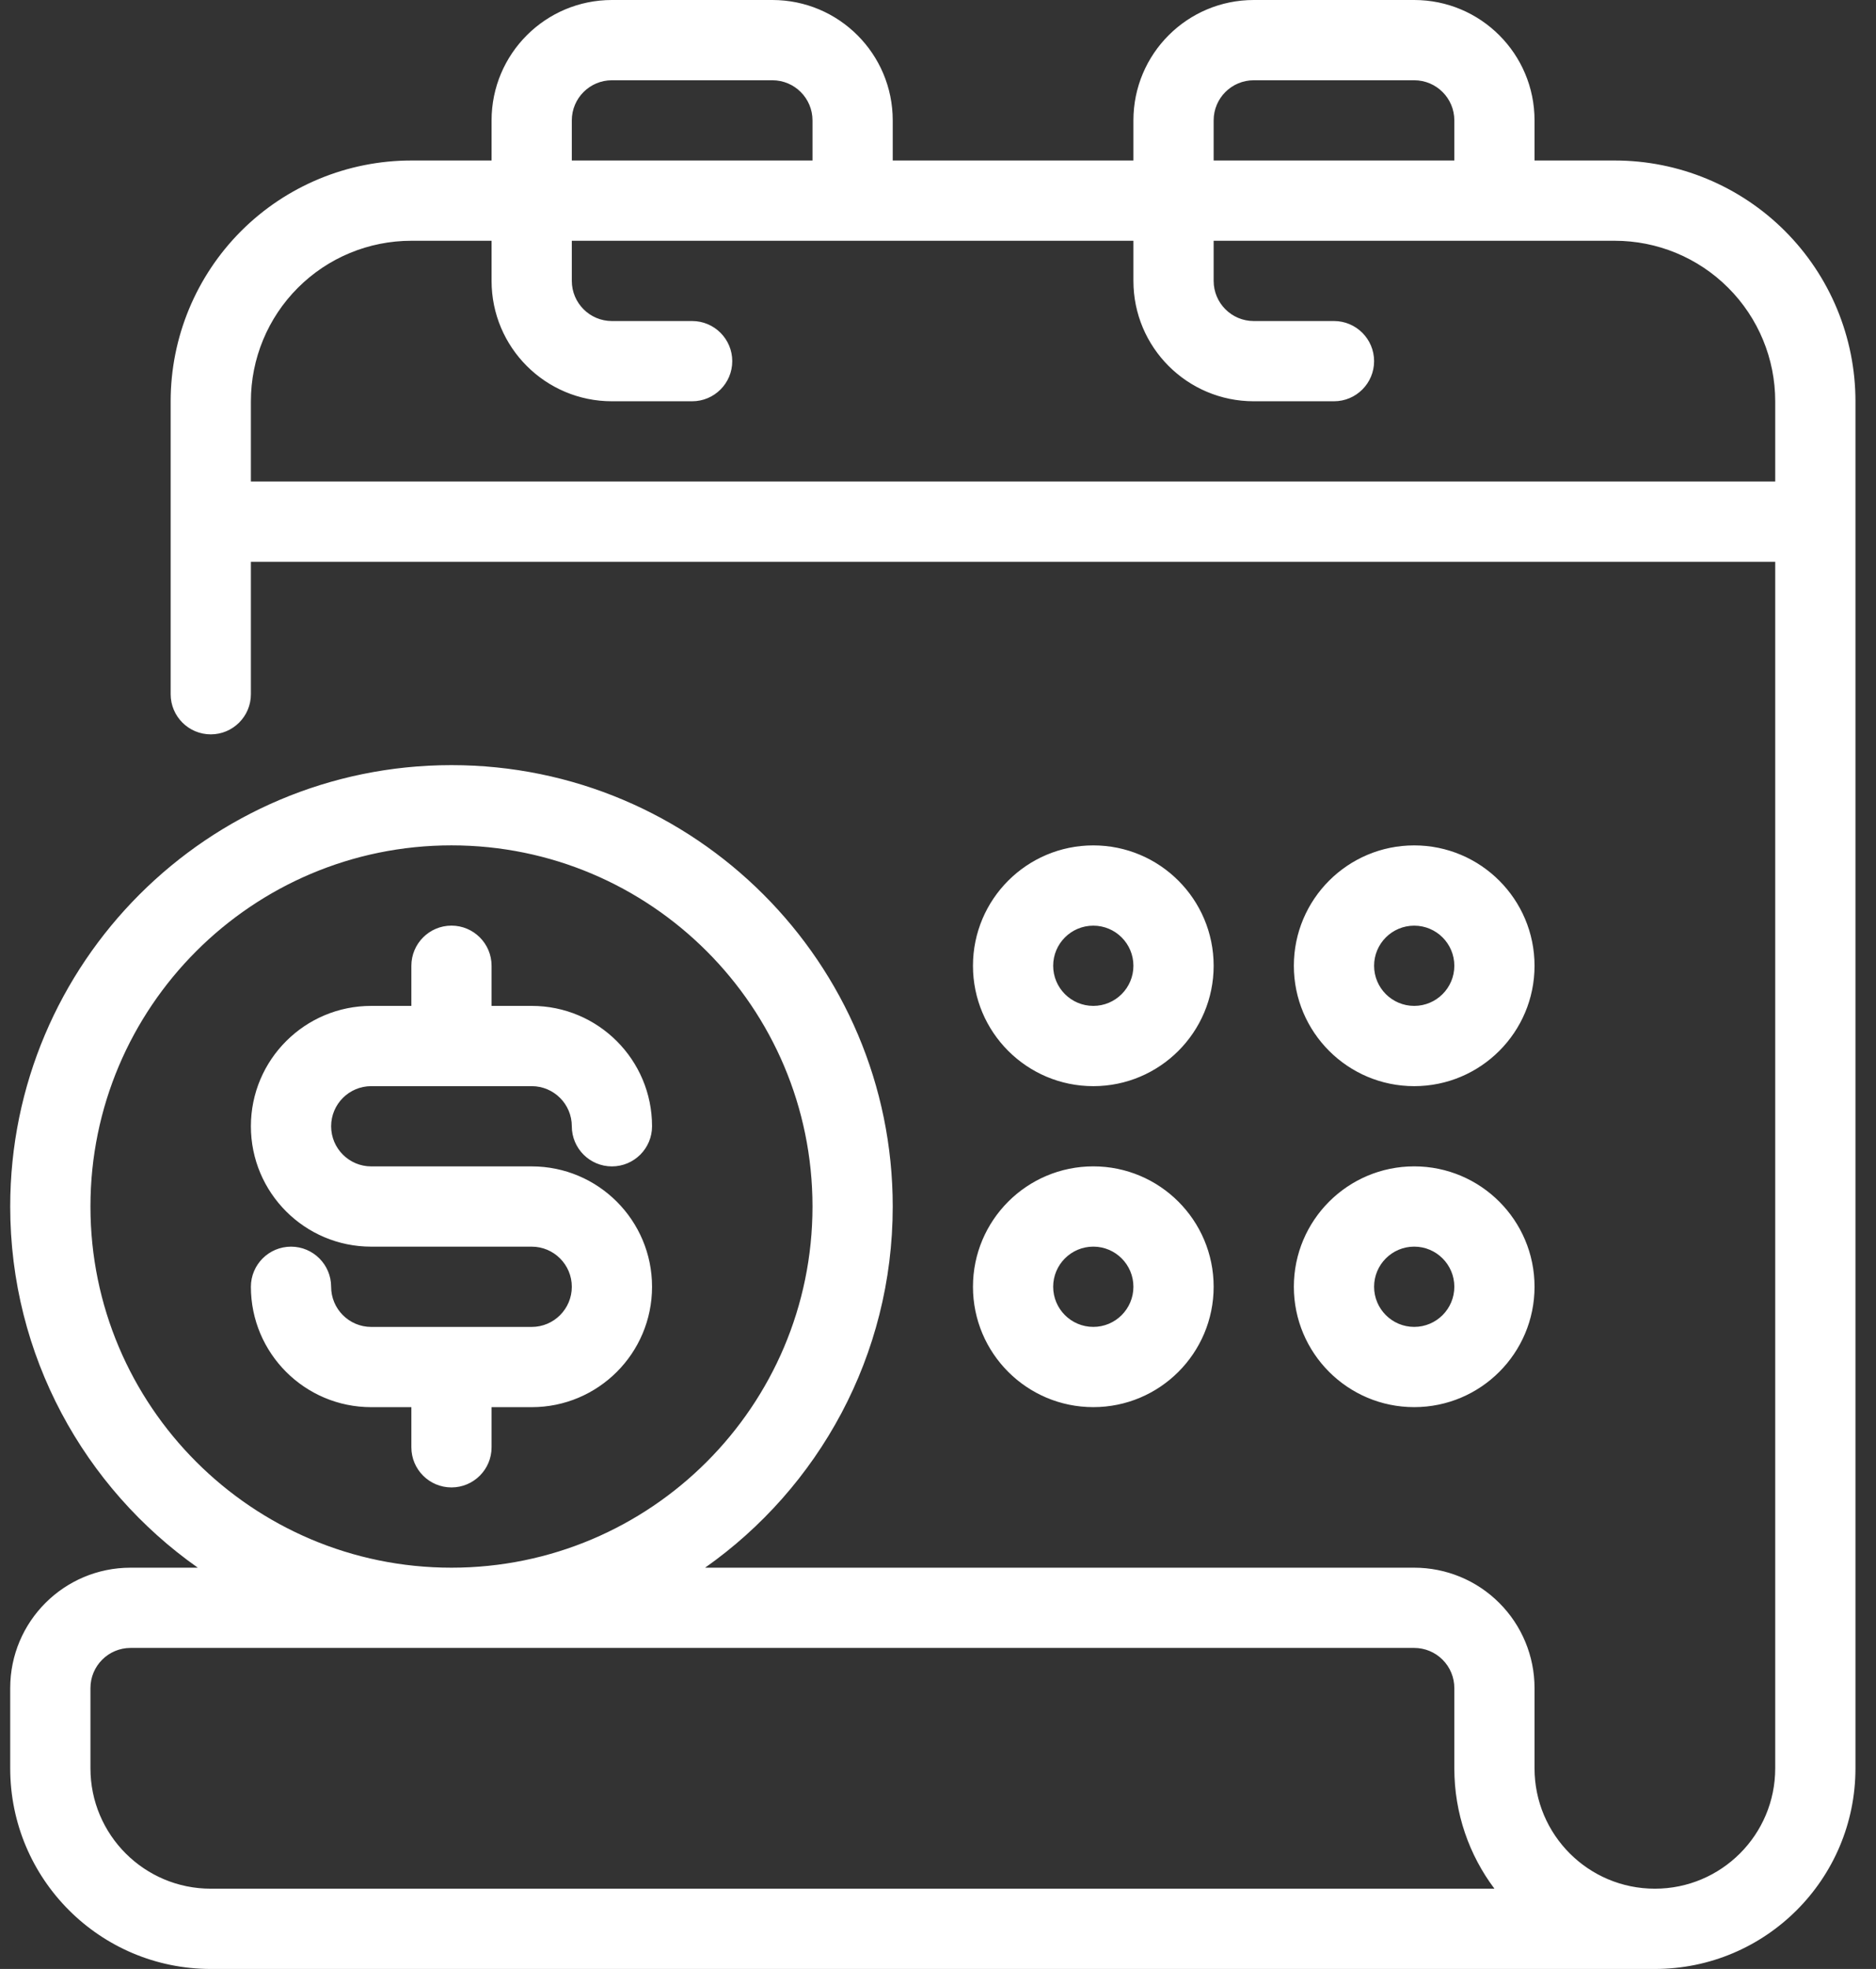 <?xml version="1.0" encoding="UTF-8"?>
<svg xmlns="http://www.w3.org/2000/svg" width="61" height="64" viewBox="0 0 61 64" fill="none">
  <rect x="0" y="0" width="61" height="64" fill="#333333" stroke="none"/>
  <path d="M31.687 31.392C31.687 29.259 33.417 27.529 35.55 27.529C37.682 27.529 39.413 29.259 39.413 31.392C39.413 33.524 37.682 35.255 35.55 35.255C33.417 35.255 31.687 33.524 31.687 31.392ZM36.904 31.392C36.904 30.644 36.297 30.038 35.55 30.038C34.802 30.038 34.195 30.644 34.195 31.392C34.195 32.139 34.802 32.746 35.55 32.746C36.297 32.746 36.904 32.139 36.904 31.392Z" fill="white" stroke="white" stroke-width="0.1"></path>
  <path d="M31.687 41.825C31.687 39.693 33.417 37.962 35.55 37.962C37.682 37.962 39.413 39.693 39.413 41.825C39.413 43.958 37.682 45.688 35.55 45.688C33.417 45.688 31.687 43.958 31.687 41.825ZM36.904 41.825C36.904 41.078 36.297 40.471 35.55 40.471C34.802 40.471 34.195 41.078 34.195 41.825C34.195 42.573 34.802 43.18 35.55 43.18C36.297 43.18 36.904 42.573 36.904 41.825Z" fill="white" stroke="white" stroke-width="0.1"></path>
  <path d="M42.121 31.392C42.121 29.259 43.852 27.529 45.984 27.529C48.117 27.529 49.847 29.259 49.847 31.392C49.847 33.524 48.117 35.255 45.984 35.255C43.852 35.255 42.121 33.524 42.121 31.392ZM47.339 31.392C47.339 30.644 46.732 30.038 45.984 30.038C45.237 30.038 44.63 30.644 44.63 31.392C44.63 32.139 45.237 32.746 45.984 32.746C46.732 32.746 47.339 32.139 47.339 31.392Z" fill="white" stroke="white" stroke-width="0.1"></path>
  <path d="M42.121 41.825C42.121 39.693 43.852 37.962 45.984 37.962C48.117 37.962 49.847 39.693 49.847 41.825C49.847 43.958 48.117 45.688 45.984 45.688C43.852 45.688 42.121 43.958 42.121 41.825ZM47.339 41.825C47.339 41.078 46.732 40.471 45.984 40.471C45.237 40.471 44.63 41.078 44.63 41.825C44.63 42.573 45.237 43.18 45.984 43.18C46.732 43.18 47.339 42.573 47.339 41.825Z" fill="white" stroke="white" stroke-width="0.1"></path>
  <path d="M36.854 5.267H36.904V5.217V3.913C36.904 1.779 38.633 0.05 40.767 0.05H45.984C48.118 0.05 49.847 1.779 49.847 3.913V5.217V5.267H49.897H52.506C54.568 5.267 56.546 6.086 58.005 7.545C59.463 9.004 60.282 10.982 60.282 13.043H60.332C60.282 13.043 60.282 13.044 60.282 13.044V13.045V13.047V13.05V13.053V13.057V13.062V13.068V13.074V13.081V13.089V13.098V13.107V13.117V13.128V13.139V13.151V13.164V13.178V13.192V13.207V13.223V13.24V13.257V13.275V13.293V13.313V13.333V13.353V13.375V13.397V13.419V13.443V13.467V13.492V13.517V13.543V13.57V13.598V13.626V13.655V13.684V13.714V13.745V13.776V13.808V13.841V13.874V13.908V13.943V13.978V14.014V14.051V14.088V14.126V14.164V14.203V14.243V14.283V14.324V14.365V14.408V14.45V14.494V14.537V14.582V14.627V14.673V14.719V14.766V14.814V14.862V14.91V14.96V15.009V15.06V15.111V15.162V15.214V15.267V15.32V15.374V15.428V15.483V15.539V15.595V15.651V15.709V15.766V15.824V15.883V15.942V16.002V16.062V16.123V16.185V16.247V16.309V16.372V16.435V16.499V16.564V16.629V16.694V16.76V16.827V16.894V16.961V17.029V17.098V17.167V17.236V17.306V17.377V17.448V17.519V17.591V17.663V17.736V17.809V17.883V17.957V18.032V18.107V18.183V18.259V18.335V18.412V18.489V18.567V18.645V18.724V18.803V18.883V18.963V19.043V19.124V19.205V19.287V19.369V19.451V19.534V19.617V19.701V19.785V19.87V19.955V20.04V20.126V20.212V20.299V20.385V20.473V20.56V20.648V20.737V20.826V20.915V21.004V21.094V21.184V21.275V21.366V21.457V21.549V21.641V21.734V21.826V21.92V22.013V22.107V22.201V22.295V22.39V22.485V22.581V22.677V22.773V22.869V22.966V23.063V23.16V23.258V23.356V23.454V23.553V23.652V23.751V23.851V23.95V24.05V24.151V24.251V24.352V24.453V24.555V24.657V24.759V24.861V24.964V25.067V25.17V25.273V25.377V25.481V25.585V25.689V25.794V25.899V26.004V26.109V26.215V26.321V26.427V26.533V26.64V26.747V26.854V26.961V27.068V27.176V27.284V27.392V27.5V27.609V27.718V27.826V27.936V28.045V28.154V28.264V28.374V28.484V28.594V28.705V28.816V28.926V29.037V29.148V29.26V29.371V29.483V29.595V29.707V29.819V29.931V30.044V30.156V30.269V30.382V30.495V30.608V30.721V30.835V30.948V31.062V31.176V31.29V31.404V31.518V31.633V31.747V31.862V31.976V32.091V32.206V32.321V32.436V32.551V32.666V32.782V32.897V33.013V33.129V33.244V33.36V33.476V33.592V33.708V33.824V33.94V34.056V34.173V34.289V34.406V34.522V34.639V34.755V34.872V34.989V35.105V35.222V35.339V35.456V35.573V35.69V35.806V35.923V36.04V36.157V36.274V36.392V36.508V36.626V36.743V36.86V36.977V37.094V37.211V37.328V37.445V37.562V37.679V37.797V37.914V38.031V38.148V38.265V38.382V38.498V38.615V38.732V38.849V38.966V39.083V39.199V39.316V39.433V39.549V39.666V39.782V39.899V40.015V40.131V40.248V40.364V40.48V40.596V40.712V40.828V40.943V41.059V41.175V41.29V41.406V41.521V41.636V41.751V41.866V41.981V42.096V42.211V42.326V42.44V42.555V42.669V42.783V42.897V43.011V43.125V43.239V43.352V43.465V43.579V43.692V43.805V43.918V44.03V44.143V44.255V44.368V44.48V44.592V44.703V44.815V44.926V45.038V45.149V45.26V45.371V45.481V45.592V45.702V45.812V45.922V46.031V46.141V46.25V46.359V46.468V46.577V46.685V46.793V46.901V47.009V47.117V47.224V47.331V47.438V47.545V47.651V47.758V47.864V47.97V48.075V48.181V48.285V48.39V48.495V48.599V48.703V48.807V48.911V49.014V49.117V49.22V49.322V49.425V49.527V49.628V49.73V49.831V49.932V50.032V50.133V50.233V50.332V50.432V50.531V50.63V50.728V50.826V50.924V51.022V51.119V51.216V51.313V51.409V51.505V51.601V51.696V51.791V51.886V51.98V52.074V52.168V52.261V52.354V52.447V52.539V52.631V52.723V52.814V52.905V52.995V53.086V53.175V53.265V53.354V53.443V53.531V53.619V53.706V53.794V53.88V53.967V54.053V54.138V54.224V54.308V54.393V54.477V54.56V54.644V54.726V54.809V54.891V54.972V55.053V55.134V55.214V55.294V55.374V55.453V55.531V55.609V55.687V55.764V55.841V55.917V55.993V56.069V56.144V56.218V56.292V56.366V56.439V56.511V56.584V56.655V56.727V56.797V56.868V56.938V57.007V57.076V57.144V57.212V57.279V57.346V57.412V57.478C60.282 61.052 57.384 63.95 53.81 63.95H6.854C3.28 63.95 0.382 61.052 0.382 57.478V54.87C0.382 52.736 2.111 51.007 4.245 51.007H6.432H6.59L6.461 50.916C2.785 48.328 0.382 44.051 0.382 39.217C0.382 31.326 6.789 24.92 14.68 24.92C22.571 24.92 28.978 31.326 28.978 39.217C28.978 44.051 26.574 48.328 22.898 50.916L22.769 51.007H22.927H45.984C47.009 51.007 47.992 51.413 48.715 52.138L48.715 52.138C49.44 52.862 49.847 53.845 49.847 54.87V54.877V54.885V54.892V54.9V54.908V54.915V54.923V54.931V54.938V54.946V54.954V54.961V54.969V54.977V54.984V54.992V54.999V55.007V55.015V55.022V55.03V55.038V55.045V55.053V55.06V55.068V55.076V55.083V55.091V55.099V55.106V55.114V55.121V55.129V55.137V55.144V55.152V55.16V55.167V55.175V55.182V55.19V55.197V55.205V55.213V55.22V55.228V55.235V55.243V55.251V55.258V55.266V55.273V55.281V55.288V55.296V55.303V55.311V55.319V55.326V55.334V55.341V55.349V55.356V55.364V55.371V55.379V55.386V55.394V55.401V55.409V55.416V55.424V55.431V55.439V55.446V55.454V55.461V55.468V55.476V55.483V55.491V55.498V55.506V55.513V55.521V55.528V55.535V55.543V55.55V55.558V55.565V55.572V55.58V55.587V55.595V55.602V55.609V55.617V55.624V55.632V55.639V55.646V55.654V55.661V55.668V55.675V55.683V55.69V55.697V55.705V55.712V55.719V55.726V55.734V55.741V55.748V55.755V55.763V55.77V55.777V55.784V55.791V55.799V55.806V55.813V55.82V55.827V55.835V55.842V55.849V55.856V55.863V55.87V55.877V55.885V55.892V55.899V55.906V55.913V55.92V55.927V55.934V55.941V55.948V55.955V55.962V55.969V55.976V55.983V55.99V55.997V56.004V56.011V56.018V56.025V56.032V56.039V56.046V56.053V56.059V56.066V56.073V56.08V56.087V56.094V56.101V56.108V56.114V56.121V56.128V56.135V56.141V56.148V56.155V56.162V56.168V56.175V56.182V56.189V56.195V56.202V56.209V56.215V56.222V56.229V56.235V56.242V56.248V56.255V56.262V56.268V56.275V56.281V56.288V56.294V56.301V56.307V56.314V56.32V56.327V56.333V56.34V56.346V56.353V56.359V56.365V56.372V56.378V56.385V56.391V56.397V56.404V56.41V56.416V56.422V56.429V56.435V56.441V56.447V56.454V56.46V56.466V56.472V56.478V56.485V56.491V56.497V56.503V56.509V56.515V56.521V56.527V56.533V56.539V56.545V56.551V56.557V56.563V56.569V56.575V56.581V56.587V56.593V56.599V56.605V56.611V56.617V56.623V56.628V56.634V56.64V56.646V56.652V56.657V56.663V56.669V56.675V56.68V56.686V56.691V56.697V56.703V56.708V56.714V56.72V56.725V56.731V56.736V56.742V56.747V56.753V56.758V56.764V56.769V56.775V56.78V56.785V56.791V56.796V56.801V56.807V56.812V56.818V56.823V56.828V56.833V56.839V56.844V56.849V56.854V56.859V56.864V56.87V56.875V56.88V56.885V56.89V56.895V56.9V56.905V56.91V56.915V56.92V56.925V56.93V56.935V56.94V56.944V56.949V56.954V56.959V56.964V56.968V56.973V56.978V56.983V56.987V56.992V56.997V57.001V57.006V57.011V57.015V57.02V57.024V57.029V57.033V57.038V57.042V57.047V57.051V57.056V57.06V57.065V57.069V57.073V57.078V57.082V57.086V57.09V57.095V57.099V57.103V57.107V57.111V57.115V57.12V57.124V57.128V57.132V57.136V57.14V57.144V57.148V57.152V57.156V57.16V57.164V57.167V57.171V57.175V57.179V57.183V57.187V57.19V57.194V57.198V57.201V57.205V57.209V57.212V57.216V57.219V57.223V57.227V57.23V57.234V57.237V57.24V57.244V57.247V57.251V57.254V57.257V57.261V57.264V57.267V57.27V57.274V57.277V57.28V57.283V57.286V57.289V57.293V57.296V57.299V57.302V57.305V57.308V57.311V57.313V57.316V57.319V57.322V57.325V57.328V57.331V57.333V57.336V57.339V57.341V57.344V57.347V57.349V57.352V57.354V57.357V57.359V57.362V57.364V57.367V57.369V57.372V57.374V57.376V57.379V57.381V57.383V57.386V57.388V57.39V57.392V57.394V57.396V57.398V57.401V57.403V57.404V57.407V57.408V57.41V57.412V57.414V57.416V57.418V57.42V57.421V57.423V57.425V57.427V57.428V57.43V57.432V57.433V57.435V57.436V57.438V57.439V57.441V57.442V57.444V57.445V57.446V57.448V57.449V57.45V57.451V57.453V57.454V57.455V57.456V57.457V57.458V57.459V57.46V57.461V57.462V57.463V57.464V57.465V57.466V57.467V57.468V57.468V57.469V57.47V57.471V57.471V57.472V57.472V57.473V57.474V57.474V57.474V57.475V57.475V57.476V57.476V57.477V57.477V57.477V57.477V57.477V57.478V57.478V57.478V57.478V57.478V57.478C49.847 59.667 51.621 61.441 53.81 61.441C55.999 61.441 57.773 59.667 57.773 57.478V18.261V18.211H57.723H8.158H8.108V18.261V22.565C8.108 23.258 7.546 23.82 6.854 23.82C6.161 23.82 5.599 23.258 5.599 22.565V13.043C5.599 10.982 6.418 9.004 7.877 7.544C9.336 6.086 11.314 5.267 13.376 5.267H15.984H16.034V5.217V3.913C16.034 1.779 17.764 0.05 19.897 0.05H25.115C27.248 0.05 28.978 1.779 28.978 3.913V5.217V5.267H29.028H36.854ZM48.593 61.441H48.693L48.633 61.361C47.82 60.279 47.339 58.936 47.339 57.478V54.87C47.339 54.511 47.197 54.166 46.942 53.912C46.688 53.657 46.343 53.515 45.984 53.515H4.245C3.497 53.515 2.891 54.122 2.891 54.87V57.478C2.891 59.667 4.665 61.441 6.854 61.441H48.593ZM39.462 7.776H39.413V7.826V9.13C39.413 9.878 40.019 10.485 40.767 10.485H43.376C44.068 10.485 44.63 11.047 44.63 11.739C44.63 12.431 44.068 12.993 43.376 12.993H40.767C38.633 12.993 36.904 11.264 36.904 9.13V7.826V7.776H36.854H18.593H18.543V7.826V9.13C18.543 9.878 19.15 10.485 19.897 10.485H22.506C23.198 10.485 23.76 11.047 23.76 11.739C23.76 12.431 23.198 12.993 22.506 12.993H19.897C17.764 12.993 16.034 11.264 16.034 9.13V7.826V7.776H15.984H13.376C11.978 7.776 10.639 8.33 9.651 9.319C8.662 10.307 8.108 11.646 8.108 13.043V15.652V15.702H8.158H57.723H57.773V15.652V13.043C57.773 11.646 57.219 10.307 56.23 9.319C55.242 8.33 53.903 7.776 52.506 7.776H39.462ZM26.419 5.267H26.469V5.217V3.913C26.469 3.165 25.862 2.559 25.115 2.559H19.897C19.15 2.559 18.543 3.165 18.543 3.913V5.217V5.267H18.593H26.419ZM47.289 5.267H47.339V5.217V3.913C47.339 3.165 46.732 2.559 45.984 2.559H40.767C40.019 2.559 39.413 3.165 39.413 3.913V5.217V5.267H39.462H47.289ZM26.469 39.217C26.469 32.711 21.186 27.428 14.68 27.428C8.174 27.428 2.891 32.711 2.891 39.217C2.891 45.724 8.174 51.007 14.68 51.007C21.186 51.007 26.469 45.724 26.469 39.217Z" fill="white" stroke="white" stroke-width="0.1"></path>
  <path d="M13.376 32.746H13.426V32.696V31.392C13.426 30.699 13.988 30.137 14.68 30.137C15.372 30.137 15.934 30.699 15.934 31.392V32.696V32.746H15.984H17.289C19.422 32.746 21.152 34.475 21.152 36.609C21.152 37.301 20.59 37.863 19.897 37.863C19.205 37.863 18.643 37.301 18.643 36.609C18.643 35.861 18.036 35.255 17.289 35.255H12.071C11.324 35.255 10.717 35.861 10.717 36.609C10.717 37.356 11.324 37.963 12.071 37.963H17.289C19.422 37.963 21.152 39.693 21.152 41.826C21.152 43.96 19.422 45.689 17.289 45.689H15.984H15.934V45.739V47.044C15.934 47.736 15.372 48.298 14.68 48.298C13.988 48.298 13.426 47.736 13.426 47.044V45.739V45.689H13.376H12.071C9.938 45.689 8.208 43.96 8.208 41.826C8.208 41.134 8.77 40.572 9.463 40.572C10.155 40.572 10.717 41.134 10.717 41.826C10.717 42.574 11.324 43.181 12.071 43.181H17.289C18.036 43.181 18.643 42.574 18.643 41.826C18.643 41.079 18.036 40.472 17.289 40.472H12.071C9.938 40.472 8.208 38.743 8.208 36.609C8.208 34.475 9.938 32.746 12.071 32.746H13.376Z" fill="white" stroke="white" stroke-width="0.1"></path>
</svg>
